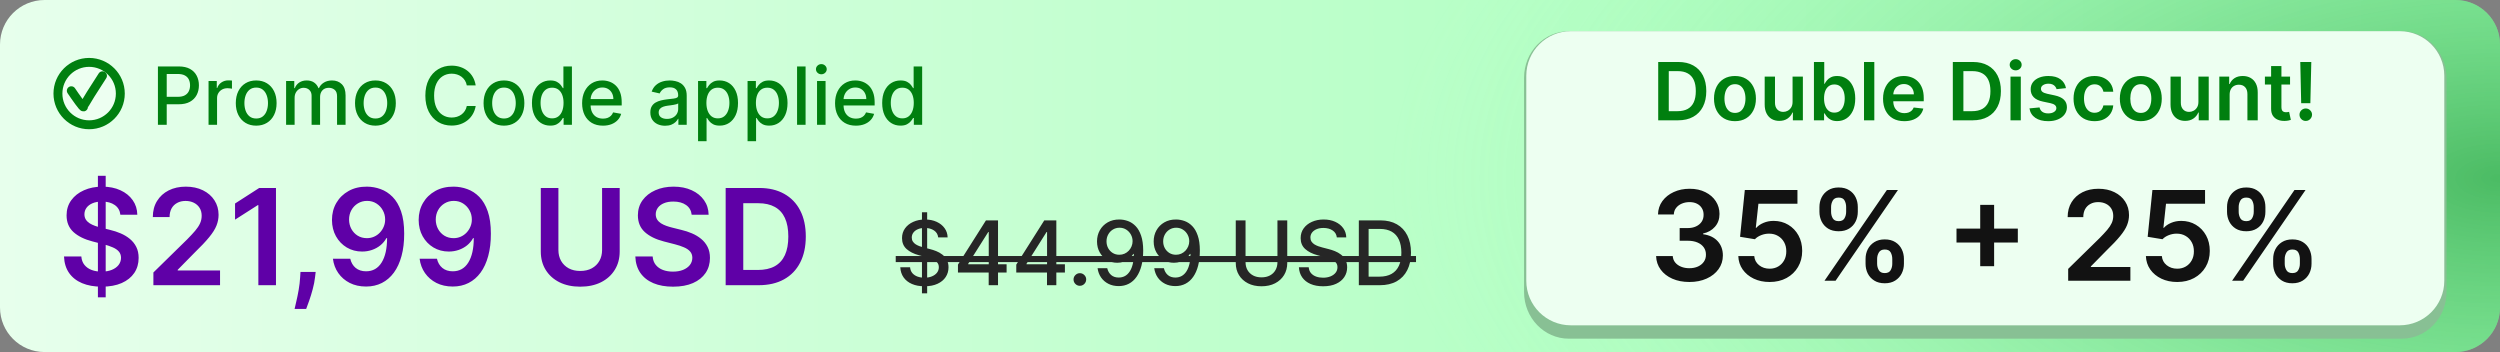 <svg xmlns="http://www.w3.org/2000/svg" fill="none" viewBox="0 0 561 79" height="79" width="561">
<rect x="0" y="0" width="561" height="79" fill="#808080" stroke="none"/>
<g clip-path="url(#clip0_327_384)">
<path fill="url(#paint0_linear_327_384)" d="M551 0H10C4.477 0 0 4.477 0 10V69C0 74.523 4.477 79 10 79H551C556.523 79 561 74.523 561 69V10C561 4.477 556.523 0 551 0Z"></path>
<path fill-opacity="0.5" fill="url(#paint1_radial_327_384)" d="M551 0H10C4.477 0 0 4.477 0 10V69C0 74.523 4.477 79 10 79H551C556.523 79 561 74.523 561 69V10C561 4.477 556.523 0 551 0Z"></path>
<path fill="#5F00A7" d="M21.97 66.727V39.455H23.717V66.727H21.97ZM27.009 48.18C26.91 47.249 26.491 46.525 25.752 46.007C25.02 45.488 24.069 45.229 22.897 45.229C22.073 45.229 21.366 45.353 20.777 45.602C20.187 45.85 19.736 46.188 19.424 46.614C19.111 47.04 18.951 47.526 18.944 48.073C18.944 48.528 19.047 48.922 19.253 49.256C19.466 49.59 19.754 49.874 20.116 50.108C20.478 50.335 20.88 50.527 21.32 50.683C21.76 50.84 22.204 50.971 22.652 51.078L24.697 51.589C25.521 51.781 26.313 52.04 27.073 52.367C27.84 52.693 28.525 53.105 29.129 53.602C29.74 54.099 30.223 54.7 30.578 55.403C30.933 56.106 31.11 56.93 31.11 57.874C31.11 59.153 30.784 60.279 30.13 61.252C29.477 62.217 28.532 62.974 27.297 63.521C26.068 64.061 24.58 64.33 22.833 64.33C21.135 64.33 19.662 64.068 18.412 63.542C17.169 63.016 16.196 62.249 15.493 61.241C14.797 60.232 14.42 59.004 14.363 57.555H18.252C18.309 58.315 18.543 58.947 18.955 59.451C19.367 59.955 19.903 60.332 20.564 60.58C21.231 60.829 21.977 60.953 22.801 60.953C23.66 60.953 24.413 60.825 25.059 60.57C25.713 60.307 26.224 59.945 26.593 59.483C26.963 59.014 27.151 58.467 27.158 57.842C27.151 57.274 26.984 56.806 26.657 56.436C26.331 56.06 25.873 55.747 25.283 55.499C24.701 55.243 24.019 55.016 23.238 54.817L20.755 54.178C18.959 53.716 17.538 53.016 16.494 52.079C15.457 51.134 14.939 49.881 14.939 48.318C14.939 47.033 15.287 45.907 15.983 44.941C16.686 43.975 17.641 43.226 18.848 42.693C20.056 42.154 21.423 41.884 22.95 41.884C24.498 41.884 25.855 42.154 27.02 42.693C28.192 43.226 29.111 43.968 29.779 44.92C30.446 45.864 30.791 46.951 30.812 48.18H27.009ZM34.421 64V61.145L41.996 53.72C42.72 52.988 43.324 52.338 43.807 51.77C44.29 51.202 44.652 50.651 44.893 50.119C45.135 49.586 45.256 49.018 45.256 48.414C45.256 47.725 45.099 47.136 44.787 46.646C44.474 46.148 44.045 45.765 43.498 45.495C42.951 45.225 42.329 45.09 41.633 45.09C40.916 45.09 40.288 45.239 39.748 45.538C39.208 45.829 38.789 46.244 38.491 46.784C38.2 47.324 38.054 47.967 38.054 48.712H34.293C34.293 47.328 34.609 46.124 35.241 45.101C35.873 44.078 36.743 43.286 37.851 42.725C38.967 42.164 40.245 41.884 41.687 41.884C43.15 41.884 44.435 42.157 45.543 42.704C46.651 43.251 47.511 44 48.121 44.952C48.739 45.904 49.048 46.99 49.048 48.212C49.048 49.029 48.892 49.831 48.579 50.619C48.267 51.408 47.717 52.281 46.928 53.24C46.147 54.199 45.05 55.36 43.636 56.724L39.876 60.548V60.697H49.378V64H34.421ZM61.928 42.182V64H57.976V46.028H57.848L52.745 49.288V45.666L58.167 42.182H61.928ZM70.837 61.017L70.699 62.189C70.599 63.084 70.422 63.993 70.166 64.916C69.917 65.847 69.654 66.703 69.377 67.484C69.101 68.265 68.877 68.879 68.706 69.327H66.107C66.206 68.894 66.341 68.304 66.512 67.558C66.689 66.813 66.86 65.975 67.023 65.044C67.186 64.114 67.297 63.169 67.353 62.21L67.428 61.017H70.837ZM82.367 41.884C83.411 41.891 84.426 42.075 85.414 42.438C86.408 42.793 87.303 43.375 88.098 44.185C88.894 44.987 89.526 46.063 89.995 47.413C90.463 48.762 90.698 50.431 90.698 52.42C90.705 54.295 90.506 55.971 90.101 57.448C89.703 58.918 89.132 60.161 88.386 61.177C87.64 62.193 86.742 62.967 85.691 63.499C84.639 64.032 83.457 64.298 82.143 64.298C80.765 64.298 79.544 64.028 78.478 63.489C77.42 62.949 76.564 62.21 75.911 61.273C75.257 60.335 74.856 59.263 74.707 58.056H78.595C78.794 58.922 79.199 59.611 79.81 60.122C80.428 60.627 81.206 60.879 82.143 60.879C83.656 60.879 84.82 60.222 85.637 58.908C86.454 57.594 86.862 55.769 86.862 53.432H86.713C86.365 54.057 85.914 54.597 85.36 55.051C84.806 55.499 84.178 55.843 83.475 56.085C82.779 56.326 82.04 56.447 81.259 56.447C79.98 56.447 78.83 56.141 77.807 55.531C76.791 54.92 75.985 54.082 75.389 53.016C74.799 51.951 74.501 50.733 74.494 49.362C74.494 47.942 74.82 46.667 75.474 45.538C76.135 44.401 77.054 43.507 78.233 42.853C79.412 42.193 80.79 41.869 82.367 41.884ZM82.377 45.08C81.61 45.08 80.918 45.268 80.3 45.644C79.689 46.014 79.206 46.518 78.851 47.157C78.503 47.789 78.329 48.496 78.329 49.277C78.336 50.051 78.51 50.754 78.851 51.386C79.199 52.019 79.671 52.519 80.268 52.889C80.872 53.258 81.561 53.443 82.335 53.443C82.91 53.443 83.446 53.333 83.943 53.112C84.441 52.892 84.874 52.587 85.243 52.196C85.62 51.798 85.911 51.347 86.117 50.843C86.33 50.339 86.433 49.806 86.426 49.245C86.426 48.499 86.248 47.81 85.893 47.178C85.545 46.546 85.066 46.038 84.455 45.655C83.851 45.271 83.159 45.08 82.377 45.08ZM101.82 41.884C102.864 41.891 103.88 42.075 104.867 42.438C105.861 42.793 106.756 43.375 107.552 44.185C108.347 44.987 108.979 46.063 109.448 47.413C109.917 48.762 110.151 50.431 110.151 52.42C110.158 54.295 109.959 55.971 109.555 57.448C109.157 58.918 108.585 60.161 107.839 61.177C107.094 62.193 106.195 62.967 105.144 63.499C104.093 64.032 102.91 64.298 101.596 64.298C100.219 64.298 98.997 64.028 97.931 63.489C96.873 62.949 96.017 62.21 95.364 61.273C94.71 60.335 94.309 59.263 94.16 58.056H98.049C98.247 58.922 98.652 59.611 99.263 60.122C99.881 60.627 100.659 60.879 101.596 60.879C103.109 60.879 104.274 60.222 105.091 58.908C105.907 57.594 106.316 55.769 106.316 53.432H106.167C105.819 54.057 105.368 54.597 104.814 55.051C104.26 55.499 103.631 55.843 102.928 56.085C102.232 56.326 101.493 56.447 100.712 56.447C99.433 56.447 98.283 56.141 97.26 55.531C96.245 54.92 95.438 54.082 94.842 53.016C94.252 51.951 93.954 50.733 93.947 49.362C93.947 47.942 94.274 46.667 94.927 45.538C95.588 44.401 96.507 43.507 97.686 42.853C98.865 42.193 100.243 41.869 101.82 41.884ZM101.831 45.08C101.064 45.08 100.371 45.268 99.753 45.644C99.142 46.014 98.659 46.518 98.304 47.157C97.956 47.789 97.782 48.496 97.782 49.277C97.789 50.051 97.963 50.754 98.304 51.386C98.652 52.019 99.124 52.519 99.721 52.889C100.325 53.258 101.014 53.443 101.788 53.443C102.363 53.443 102.9 53.333 103.397 53.112C103.894 52.892 104.327 52.587 104.697 52.196C105.073 51.798 105.364 51.347 105.57 50.843C105.783 50.339 105.886 49.806 105.879 49.245C105.879 48.499 105.702 47.81 105.346 47.178C104.998 46.546 104.519 46.038 103.908 45.655C103.305 45.271 102.612 45.08 101.831 45.08ZM135.107 42.182H139.059V56.436C139.059 57.999 138.69 59.373 137.951 60.559C137.22 61.745 136.19 62.672 134.862 63.34C133.534 64 131.982 64.33 130.206 64.33C128.423 64.33 126.868 64 125.54 63.34C124.212 62.672 123.182 61.745 122.45 60.559C121.719 59.373 121.353 57.999 121.353 56.436V42.182H125.306V56.106C125.306 57.015 125.504 57.825 125.902 58.535C126.307 59.245 126.875 59.803 127.607 60.208C128.338 60.605 129.205 60.804 130.206 60.804C131.208 60.804 132.074 60.605 132.806 60.208C133.544 59.803 134.112 59.245 134.51 58.535C134.908 57.825 135.107 57.015 135.107 56.106V42.182ZM155.212 48.18C155.113 47.249 154.694 46.525 153.955 46.007C153.224 45.488 152.272 45.229 151.1 45.229C150.276 45.229 149.57 45.353 148.98 45.602C148.391 45.85 147.94 46.188 147.627 46.614C147.315 47.04 147.155 47.526 147.148 48.073C147.148 48.528 147.251 48.922 147.457 49.256C147.67 49.59 147.957 49.874 148.32 50.108C148.682 50.335 149.083 50.527 149.523 50.683C149.964 50.84 150.408 50.971 150.855 51.078L152.901 51.589C153.724 51.781 154.516 52.04 155.276 52.367C156.043 52.693 156.729 53.105 157.332 53.602C157.943 54.099 158.426 54.7 158.781 55.403C159.136 56.106 159.314 56.93 159.314 57.874C159.314 59.153 158.987 60.279 158.334 61.252C157.68 62.217 156.736 62.974 155.5 63.521C154.271 64.061 152.783 64.33 151.036 64.33C149.339 64.33 147.865 64.068 146.615 63.542C145.372 63.016 144.399 62.249 143.696 61.241C143 60.232 142.624 59.004 142.567 57.555H146.455C146.512 58.315 146.746 58.947 147.158 59.451C147.57 59.955 148.107 60.332 148.767 60.58C149.435 60.829 150.18 60.953 151.004 60.953C151.864 60.953 152.616 60.825 153.263 60.57C153.916 60.307 154.428 59.945 154.797 59.483C155.166 59.014 155.354 58.467 155.362 57.842C155.354 57.274 155.188 56.806 154.861 56.436C154.534 56.06 154.076 55.747 153.487 55.499C152.904 55.243 152.222 55.016 151.441 54.817L148.959 54.178C147.162 53.716 145.741 53.016 144.697 52.079C143.661 51.134 143.142 49.881 143.142 48.318C143.142 47.033 143.49 45.907 144.186 44.941C144.889 43.975 145.844 43.226 147.052 42.693C148.259 42.154 149.626 41.884 151.153 41.884C152.702 41.884 154.058 42.154 155.223 42.693C156.395 43.226 157.315 43.968 157.982 44.92C158.65 45.864 158.994 46.951 159.016 48.18H155.212ZM170.231 64H162.838V42.182H170.38C172.546 42.182 174.407 42.619 175.963 43.492C177.525 44.359 178.725 45.605 179.563 47.232C180.401 48.858 180.82 50.804 180.82 53.07C180.82 55.342 180.398 57.296 179.553 58.929C178.715 60.563 177.504 61.816 175.92 62.69C174.343 63.563 172.447 64 170.231 64ZM166.79 60.58H170.039C171.559 60.58 172.827 60.303 173.843 59.749C174.858 59.188 175.622 58.354 176.133 57.246C176.644 56.131 176.9 54.739 176.9 53.07C176.9 51.401 176.644 50.016 176.133 48.915C175.622 47.807 174.865 46.98 173.864 46.433C172.869 45.879 171.634 45.602 170.156 45.602H166.79V60.58Z"></path>
<path fill="#007F0F" d="M35.438 28V14.909H40.104C41.122 14.909 41.966 15.094 42.635 15.465C43.304 15.836 43.805 16.343 44.137 16.986C44.469 17.626 44.636 18.346 44.636 19.147C44.636 19.952 44.467 20.677 44.131 21.32C43.798 21.959 43.295 22.466 42.622 22.841C41.953 23.212 41.111 23.398 40.097 23.398H36.889V21.723H39.918C40.562 21.723 41.084 21.612 41.484 21.39C41.885 21.165 42.179 20.858 42.367 20.47C42.554 20.082 42.648 19.641 42.648 19.147C42.648 18.653 42.554 18.214 42.367 17.83C42.179 17.447 41.883 17.146 41.478 16.929C41.077 16.712 40.549 16.603 39.893 16.603H37.413V28H35.438ZM46.798 28V18.182H48.645V19.741H48.747C48.926 19.213 49.242 18.797 49.693 18.495C50.149 18.188 50.665 18.035 51.24 18.035C51.36 18.035 51.5 18.039 51.662 18.047C51.828 18.056 51.958 18.067 52.052 18.079V19.908C51.975 19.886 51.839 19.863 51.643 19.837C51.447 19.807 51.251 19.793 51.055 19.793C50.603 19.793 50.2 19.888 49.847 20.08C49.497 20.268 49.22 20.53 49.016 20.866C48.811 21.199 48.709 21.578 48.709 22.004V28H46.798ZM57.49 28.198C56.57 28.198 55.766 27.987 55.08 27.565C54.394 27.143 53.861 26.553 53.482 25.795C53.103 25.036 52.913 24.15 52.913 23.136C52.913 22.117 53.103 21.227 53.482 20.464C53.861 19.701 54.394 19.109 55.08 18.687C55.766 18.265 56.57 18.054 57.49 18.054C58.41 18.054 59.214 18.265 59.9 18.687C60.586 19.109 61.119 19.701 61.498 20.464C61.877 21.227 62.067 22.117 62.067 23.136C62.067 24.15 61.877 25.036 61.498 25.795C61.119 26.553 60.586 27.143 59.9 27.565C59.214 27.987 58.41 28.198 57.49 28.198ZM57.496 26.594C58.093 26.594 58.587 26.436 58.979 26.121C59.371 25.805 59.661 25.386 59.849 24.861C60.041 24.337 60.136 23.76 60.136 23.129C60.136 22.503 60.041 21.927 59.849 21.403C59.661 20.875 59.371 20.451 58.979 20.131C58.587 19.812 58.093 19.652 57.496 19.652C56.896 19.652 56.397 19.812 56.001 20.131C55.609 20.451 55.317 20.875 55.125 21.403C54.938 21.927 54.844 22.503 54.844 23.129C54.844 23.76 54.938 24.337 55.125 24.861C55.317 25.386 55.609 25.805 56.001 26.121C56.397 26.436 56.896 26.594 57.496 26.594ZM64.2 28V18.182H66.035V19.78H66.156C66.361 19.238 66.695 18.817 67.16 18.514C67.624 18.207 68.18 18.054 68.828 18.054C69.484 18.054 70.034 18.207 70.477 18.514C70.924 18.821 71.255 19.243 71.468 19.78H71.57C71.805 19.256 72.177 18.838 72.689 18.527C73.2 18.212 73.809 18.054 74.517 18.054C75.407 18.054 76.134 18.333 76.697 18.891C77.263 19.45 77.547 20.291 77.547 21.416V28H75.635V21.595C75.635 20.93 75.454 20.449 75.092 20.151C74.73 19.852 74.297 19.703 73.795 19.703C73.172 19.703 72.689 19.895 72.344 20.278C71.998 20.658 71.826 21.145 71.826 21.742V28H69.921V21.474C69.921 20.941 69.755 20.513 69.422 20.189C69.09 19.865 68.657 19.703 68.125 19.703C67.763 19.703 67.428 19.799 67.121 19.991C66.819 20.178 66.574 20.44 66.386 20.777C66.203 21.113 66.111 21.503 66.111 21.947V28H64.2ZM84.244 28.198C83.323 28.198 82.52 27.987 81.834 27.565C81.148 27.143 80.615 26.553 80.236 25.795C79.857 25.036 79.667 24.15 79.667 23.136C79.667 22.117 79.857 21.227 80.236 20.464C80.615 19.701 81.148 19.109 81.834 18.687C82.52 18.265 83.323 18.054 84.244 18.054C85.164 18.054 85.968 18.265 86.654 18.687C87.34 19.109 87.873 19.701 88.252 20.464C88.631 21.227 88.821 22.117 88.821 23.136C88.821 24.15 88.631 25.036 88.252 25.795C87.873 26.553 87.34 27.143 86.654 27.565C85.968 27.987 85.164 28.198 84.244 28.198ZM84.25 26.594C84.847 26.594 85.341 26.436 85.733 26.121C86.125 25.805 86.415 25.386 86.603 24.861C86.794 24.337 86.89 23.76 86.89 23.129C86.89 22.503 86.794 21.927 86.603 21.403C86.415 20.875 86.125 20.451 85.733 20.131C85.341 19.812 84.847 19.652 84.25 19.652C83.65 19.652 83.151 19.812 82.755 20.131C82.363 20.451 82.071 20.875 81.879 21.403C81.691 21.927 81.598 22.503 81.598 23.129C81.598 23.76 81.691 24.337 81.879 24.861C82.071 25.386 82.363 25.805 82.755 26.121C83.151 26.436 83.65 26.594 84.25 26.594ZM106.744 19.166H104.749C104.673 18.74 104.53 18.365 104.321 18.041C104.112 17.717 103.857 17.442 103.554 17.216C103.251 16.991 102.913 16.82 102.538 16.705C102.167 16.59 101.773 16.533 101.355 16.533C100.601 16.533 99.926 16.722 99.329 17.102C98.737 17.481 98.268 18.037 97.923 18.77C97.582 19.503 97.412 20.398 97.412 21.454C97.412 22.52 97.582 23.419 97.923 24.152C98.268 24.885 98.739 25.439 99.336 25.814C99.932 26.189 100.603 26.376 101.349 26.376C101.762 26.376 102.154 26.321 102.525 26.21C102.9 26.095 103.239 25.927 103.541 25.705C103.844 25.484 104.099 25.213 104.308 24.893C104.521 24.57 104.668 24.199 104.749 23.781L106.744 23.788C106.637 24.431 106.43 25.023 106.124 25.564C105.821 26.102 105.431 26.566 104.954 26.958C104.481 27.346 103.94 27.646 103.33 27.859C102.721 28.072 102.056 28.179 101.336 28.179C100.202 28.179 99.193 27.91 98.306 27.373C97.42 26.832 96.721 26.059 96.21 25.053C95.703 24.047 95.449 22.848 95.449 21.454C95.449 20.057 95.705 18.857 96.216 17.856C96.728 16.85 97.427 16.079 98.313 15.542C99.199 15.001 100.207 14.73 101.336 14.73C102.031 14.73 102.678 14.83 103.279 15.03C103.884 15.226 104.428 15.516 104.909 15.9C105.391 16.279 105.789 16.744 106.104 17.293C106.42 17.839 106.633 18.463 106.744 19.166ZM113.089 28.198C112.169 28.198 111.366 27.987 110.68 27.565C109.993 27.143 109.461 26.553 109.082 25.795C108.702 25.036 108.513 24.15 108.513 23.136C108.513 22.117 108.702 21.227 109.082 20.464C109.461 19.701 109.993 19.109 110.68 18.687C111.366 18.265 112.169 18.054 113.089 18.054C114.01 18.054 114.813 18.265 115.499 18.687C116.185 19.109 116.718 19.701 117.097 20.464C117.476 21.227 117.666 22.117 117.666 23.136C117.666 24.15 117.476 25.036 117.097 25.795C116.718 26.553 116.185 27.143 115.499 27.565C114.813 27.987 114.01 28.198 113.089 28.198ZM113.096 26.594C113.692 26.594 114.187 26.436 114.579 26.121C114.971 25.805 115.261 25.386 115.448 24.861C115.64 24.337 115.736 23.76 115.736 23.129C115.736 22.503 115.64 21.927 115.448 21.403C115.261 20.875 114.971 20.451 114.579 20.131C114.187 19.812 113.692 19.652 113.096 19.652C112.495 19.652 111.996 19.812 111.6 20.131C111.208 20.451 110.916 20.875 110.724 21.403C110.537 21.927 110.443 22.503 110.443 23.129C110.443 23.76 110.537 24.337 110.724 24.861C110.916 25.386 111.208 25.805 111.6 26.121C111.996 26.436 112.495 26.594 113.096 26.594ZM123.475 28.192C122.682 28.192 121.975 27.989 121.353 27.584C120.735 27.175 120.249 26.594 119.895 25.839C119.546 25.081 119.371 24.171 119.371 23.11C119.371 22.049 119.548 21.141 119.902 20.387C120.26 19.633 120.75 19.055 121.372 18.655C121.994 18.254 122.699 18.054 123.488 18.054C124.097 18.054 124.587 18.156 124.958 18.361C125.333 18.561 125.623 18.795 125.827 19.064C126.036 19.332 126.198 19.569 126.313 19.773H126.428V14.909H128.339V28H126.473V26.472H126.313C126.198 26.681 126.032 26.92 125.814 27.188C125.601 27.457 125.307 27.691 124.932 27.891C124.557 28.091 124.071 28.192 123.475 28.192ZM123.897 26.562C124.446 26.562 124.911 26.417 125.29 26.127C125.674 25.833 125.963 25.426 126.16 24.906C126.36 24.386 126.46 23.781 126.46 23.091C126.46 22.409 126.362 21.812 126.166 21.301C125.97 20.79 125.682 20.391 125.303 20.106C124.924 19.82 124.455 19.677 123.897 19.677C123.321 19.677 122.842 19.827 122.459 20.125C122.075 20.423 121.785 20.83 121.589 21.346C121.397 21.861 121.302 22.443 121.302 23.091C121.302 23.747 121.4 24.337 121.596 24.861C121.792 25.386 122.081 25.801 122.465 26.108C122.853 26.41 123.33 26.562 123.897 26.562ZM135.299 28.198C134.331 28.198 133.498 27.991 132.799 27.578C132.105 27.16 131.568 26.575 131.188 25.82C130.813 25.062 130.626 24.173 130.626 23.155C130.626 22.149 130.813 21.263 131.188 20.496C131.568 19.729 132.096 19.13 132.774 18.7C133.455 18.269 134.252 18.054 135.164 18.054C135.718 18.054 136.255 18.145 136.775 18.329C137.295 18.512 137.762 18.8 138.175 19.192C138.588 19.584 138.914 20.093 139.153 20.719C139.392 21.341 139.511 22.098 139.511 22.988V23.666H131.706V22.234H137.638C137.638 21.731 137.536 21.286 137.331 20.898C137.127 20.506 136.839 20.197 136.468 19.971C136.102 19.746 135.671 19.633 135.177 19.633C134.64 19.633 134.171 19.765 133.771 20.029C133.375 20.289 133.068 20.63 132.85 21.052C132.637 21.469 132.531 21.923 132.531 22.413V23.532C132.531 24.188 132.646 24.746 132.876 25.207C133.11 25.667 133.436 26.018 133.854 26.261C134.272 26.5 134.759 26.619 135.318 26.619C135.68 26.619 136.01 26.568 136.308 26.466C136.607 26.359 136.865 26.202 137.082 25.993C137.299 25.784 137.465 25.526 137.58 25.219L139.389 25.545C139.245 26.078 138.985 26.545 138.61 26.945C138.239 27.341 137.772 27.651 137.21 27.872C136.652 28.089 136.014 28.198 135.299 28.198ZM149.252 28.217C148.63 28.217 148.068 28.102 147.565 27.872C147.062 27.638 146.664 27.299 146.37 26.856C146.08 26.413 145.935 25.869 145.935 25.226C145.935 24.672 146.041 24.216 146.255 23.858C146.468 23.5 146.755 23.216 147.117 23.008C147.48 22.799 147.884 22.641 148.332 22.535C148.779 22.428 149.235 22.347 149.7 22.292C150.288 22.224 150.765 22.168 151.132 22.126C151.498 22.079 151.764 22.004 151.931 21.902C152.097 21.8 152.18 21.633 152.18 21.403V21.359C152.18 20.8 152.022 20.368 151.707 20.061C151.396 19.754 150.931 19.601 150.313 19.601C149.67 19.601 149.163 19.744 148.792 20.029C148.426 20.31 148.172 20.623 148.031 20.969L146.235 20.56C146.448 19.963 146.759 19.481 147.169 19.115C147.582 18.744 148.057 18.476 148.594 18.31C149.131 18.139 149.696 18.054 150.288 18.054C150.68 18.054 151.095 18.101 151.534 18.195C151.978 18.284 152.391 18.45 152.774 18.693C153.162 18.936 153.48 19.283 153.727 19.735C153.974 20.182 154.098 20.764 154.098 21.48V28H152.231V26.658H152.154C152.031 26.905 151.845 27.148 151.598 27.386C151.351 27.625 151.034 27.823 150.646 27.981C150.258 28.138 149.794 28.217 149.252 28.217ZM149.668 26.683C150.196 26.683 150.648 26.579 151.023 26.37C151.402 26.161 151.69 25.888 151.886 25.552C152.086 25.211 152.186 24.846 152.186 24.459V23.193C152.118 23.261 151.986 23.325 151.79 23.385C151.598 23.44 151.379 23.489 151.132 23.532C150.884 23.57 150.644 23.606 150.409 23.64C150.175 23.67 149.979 23.696 149.821 23.717C149.451 23.764 149.112 23.843 148.805 23.954C148.502 24.064 148.259 24.224 148.076 24.433C147.897 24.638 147.808 24.91 147.808 25.251C147.808 25.724 147.982 26.082 148.332 26.325C148.681 26.564 149.127 26.683 149.668 26.683ZM156.643 31.682V18.182H158.51V19.773H158.669C158.78 19.569 158.94 19.332 159.149 19.064C159.358 18.795 159.647 18.561 160.018 18.361C160.389 18.156 160.879 18.054 161.488 18.054C162.281 18.054 162.988 18.254 163.611 18.655C164.233 19.055 164.721 19.633 165.074 20.387C165.432 21.141 165.611 22.049 165.611 23.11C165.611 24.171 165.434 25.081 165.081 25.839C164.727 26.594 164.241 27.175 163.623 27.584C163.005 27.989 162.3 28.192 161.508 28.192C160.911 28.192 160.423 28.091 160.044 27.891C159.669 27.691 159.375 27.457 159.162 27.188C158.949 26.92 158.785 26.681 158.669 26.472H158.554V31.682H156.643ZM158.516 23.091C158.516 23.781 158.616 24.386 158.816 24.906C159.017 25.426 159.307 25.833 159.686 26.127C160.065 26.417 160.53 26.562 161.079 26.562C161.65 26.562 162.128 26.41 162.511 26.108C162.895 25.801 163.184 25.386 163.38 24.861C163.581 24.337 163.681 23.747 163.681 23.091C163.681 22.443 163.583 21.861 163.387 21.346C163.195 20.83 162.905 20.423 162.517 20.125C162.134 19.827 161.655 19.677 161.079 19.677C160.525 19.677 160.057 19.82 159.673 20.106C159.294 20.391 159.006 20.79 158.81 21.301C158.614 21.812 158.516 22.409 158.516 23.091ZM167.753 31.682V18.182H169.619V19.773H169.779C169.89 19.569 170.049 19.332 170.258 19.064C170.467 18.795 170.757 18.561 171.128 18.361C171.498 18.156 171.988 18.054 172.598 18.054C173.39 18.054 174.098 18.254 174.72 18.655C175.342 19.055 175.83 19.633 176.184 20.387C176.542 21.141 176.721 22.049 176.721 23.11C176.721 24.171 176.544 25.081 176.19 25.839C175.836 26.594 175.351 27.175 174.733 27.584C174.115 27.989 173.41 28.192 172.617 28.192C172.02 28.192 171.532 28.091 171.153 27.891C170.778 27.691 170.484 27.457 170.271 27.188C170.058 26.92 169.894 26.681 169.779 26.472H169.664V31.682H167.753ZM169.625 23.091C169.625 23.781 169.726 24.386 169.926 24.906C170.126 25.426 170.416 25.833 170.795 26.127C171.174 26.417 171.639 26.562 172.189 26.562C172.76 26.562 173.237 26.41 173.62 26.108C174.004 25.801 174.294 25.386 174.49 24.861C174.69 24.337 174.79 23.747 174.79 23.091C174.79 22.443 174.692 21.861 174.496 21.346C174.304 20.83 174.015 20.423 173.627 20.125C173.243 19.827 172.764 19.677 172.189 19.677C171.635 19.677 171.166 19.82 170.782 20.106C170.403 20.391 170.115 20.79 169.919 21.301C169.723 21.812 169.625 22.409 169.625 23.091ZM180.773 14.909V28H178.862V14.909H180.773ZM183.344 28V18.182H185.256V28H183.344ZM184.31 16.667C183.977 16.667 183.692 16.556 183.453 16.334C183.219 16.109 183.101 15.84 183.101 15.529C183.101 15.214 183.219 14.945 183.453 14.724C183.692 14.498 183.977 14.385 184.31 14.385C184.642 14.385 184.925 14.498 185.16 14.724C185.398 14.945 185.518 15.214 185.518 15.529C185.518 15.84 185.398 16.109 185.16 16.334C184.925 16.556 184.642 16.667 184.31 16.667ZM192.058 28.198C191.091 28.198 190.258 27.991 189.559 27.578C188.864 27.16 188.327 26.575 187.948 25.82C187.573 25.062 187.386 24.173 187.386 23.155C187.386 22.149 187.573 21.263 187.948 20.496C188.327 19.729 188.856 19.13 189.533 18.7C190.215 18.269 191.012 18.054 191.924 18.054C192.478 18.054 193.015 18.145 193.535 18.329C194.055 18.512 194.521 18.8 194.935 19.192C195.348 19.584 195.674 20.093 195.913 20.719C196.151 21.341 196.271 22.098 196.271 22.988V23.666H188.466V22.234H194.398C194.398 21.731 194.296 21.286 194.091 20.898C193.886 20.506 193.599 20.197 193.228 19.971C192.862 19.746 192.431 19.633 191.937 19.633C191.4 19.633 190.931 19.765 190.531 20.029C190.134 20.289 189.827 20.63 189.61 21.052C189.397 21.469 189.291 21.923 189.291 22.413V23.532C189.291 24.188 189.406 24.746 189.636 25.207C189.87 25.667 190.196 26.018 190.614 26.261C191.031 26.5 191.519 26.619 192.077 26.619C192.44 26.619 192.77 26.568 193.068 26.466C193.367 26.359 193.624 26.202 193.842 25.993C194.059 25.784 194.225 25.526 194.34 25.219L196.149 25.545C196.004 26.078 195.744 26.545 195.369 26.945C194.999 27.341 194.532 27.651 193.97 27.872C193.411 28.089 192.774 28.198 192.058 28.198ZM202.067 28.192C201.274 28.192 200.567 27.989 199.944 27.584C199.327 27.175 198.841 26.594 198.487 25.839C198.138 25.081 197.963 24.171 197.963 23.11C197.963 22.049 198.14 21.141 198.493 20.387C198.851 19.633 199.342 19.055 199.964 18.655C200.586 18.254 201.291 18.054 202.079 18.054C202.689 18.054 203.179 18.156 203.55 18.361C203.925 18.561 204.214 18.795 204.419 19.064C204.628 19.332 204.79 19.569 204.905 19.773H205.02V14.909H206.931V28H205.065V26.472H204.905C204.79 26.681 204.623 26.92 204.406 27.188C204.193 27.457 203.899 27.691 203.524 27.891C203.149 28.091 202.663 28.192 202.067 28.192ZM202.489 26.562C203.038 26.562 203.503 26.417 203.882 26.127C204.266 25.833 204.555 25.426 204.751 24.906C204.952 24.386 205.052 23.781 205.052 23.091C205.052 22.409 204.954 21.812 204.758 21.301C204.562 20.79 204.274 20.391 203.895 20.106C203.516 19.82 203.047 19.677 202.489 19.677C201.913 19.677 201.434 19.827 201.05 20.125C200.667 20.423 200.377 20.83 200.181 21.346C199.989 21.861 199.893 22.443 199.893 23.091C199.893 23.747 199.991 24.337 200.187 24.861C200.383 25.386 200.673 25.801 201.057 26.108C201.444 26.41 201.922 26.562 202.489 26.562Z"></path>
<path stroke-width="2" stroke="#007F0F" fill="#EDFFF1" d="M20 28C23.866 28 27 24.866 27 21C27 17.134 23.866 14 20 14C16.134 14 13 17.134 13 21C13 24.866 16.134 28 20 28Z"></path>
<path stroke-linecap="round" stroke-width="2" stroke="#007F0F" d="M16 20.361C16.917 21.721 18.75 24.346 18.75 23.962C18.75 23.578 21.583 19.161 23 17"></path>
<path fill="#262626" d="M206.888 65.818V47.636H208.053V65.818H206.888ZM210.531 53.275C210.455 52.603 210.143 52.082 209.594 51.713C209.045 51.339 208.353 51.152 207.52 51.152C206.923 51.152 206.407 51.246 205.972 51.436C205.536 51.62 205.197 51.876 204.956 52.203C204.719 52.525 204.601 52.892 204.601 53.304C204.601 53.649 204.681 53.948 204.842 54.199C205.008 54.45 205.223 54.66 205.489 54.831C205.759 54.996 206.047 55.136 206.355 55.25C206.663 55.359 206.959 55.449 207.243 55.52L208.663 55.889C209.127 56.003 209.603 56.157 210.091 56.351C210.579 56.545 211.031 56.8 211.447 57.118C211.864 57.435 212.2 57.828 212.456 58.297C212.716 58.765 212.847 59.327 212.847 59.98C212.847 60.804 212.634 61.535 212.207 62.175C211.786 62.814 211.173 63.318 210.368 63.687C209.568 64.057 208.599 64.241 207.463 64.241C206.374 64.241 205.432 64.069 204.636 63.723C203.841 63.377 203.218 62.887 202.768 62.253C202.319 61.613 202.07 60.856 202.023 59.98H204.224C204.267 60.505 204.438 60.944 204.736 61.294C205.039 61.639 205.425 61.898 205.893 62.068C206.367 62.234 206.885 62.317 207.449 62.317C208.069 62.317 208.621 62.219 209.104 62.025C209.591 61.827 209.975 61.552 210.254 61.202C210.534 60.846 210.673 60.432 210.673 59.959C210.673 59.528 210.55 59.175 210.304 58.9C210.063 58.626 209.733 58.398 209.317 58.219C208.905 58.039 208.438 57.88 207.918 57.743L206.199 57.274C205.034 56.957 204.111 56.49 203.429 55.875C202.752 55.259 202.413 54.445 202.413 53.432C202.413 52.593 202.641 51.862 203.095 51.237C203.55 50.612 204.165 50.127 204.942 49.781C205.718 49.431 206.594 49.255 207.57 49.255C208.554 49.255 209.423 49.428 210.176 49.774C210.934 50.12 211.53 50.595 211.966 51.202C212.402 51.803 212.629 52.494 212.648 53.275H210.531ZM214.965 61.159V59.383L221.25 49.454H222.65V52.068H221.762L217.266 59.184V59.298H225.881V61.159H214.965ZM221.861 64V60.619L221.875 59.809V49.454H223.956V64H221.861ZM228.051 61.159V59.383L234.336 49.454H235.735V52.068H234.848L230.352 59.184V59.298H238.967V61.159H228.051ZM234.947 64V60.619L234.961 59.809V49.454H237.042V64H234.947ZM242.323 64.135C241.935 64.135 241.601 63.997 241.321 63.723C241.042 63.444 240.902 63.107 240.902 62.714C240.902 62.326 241.042 61.995 241.321 61.72C241.601 61.441 241.935 61.301 242.323 61.301C242.711 61.301 243.045 61.441 243.324 61.72C243.604 61.995 243.743 62.326 243.743 62.714C243.743 62.975 243.677 63.214 243.544 63.432C243.417 63.645 243.246 63.815 243.033 63.943C242.82 64.071 242.583 64.135 242.323 64.135ZM251.22 49.255C251.869 49.26 252.508 49.379 253.138 49.611C253.768 49.843 254.336 50.221 254.842 50.747C255.354 51.273 255.761 51.983 256.064 52.878C256.372 53.768 256.528 54.876 256.533 56.202C256.533 57.475 256.405 58.609 256.149 59.603C255.893 60.593 255.527 61.429 255.048 62.111C254.575 62.792 254 63.311 253.322 63.666C252.645 64.021 251.883 64.199 251.036 64.199C250.169 64.199 249.4 64.028 248.727 63.687C248.055 63.346 247.508 62.875 247.087 62.274C246.665 61.668 246.402 60.972 246.298 60.186H248.464C248.607 60.811 248.895 61.318 249.331 61.706C249.771 62.089 250.339 62.281 251.036 62.281C252.101 62.281 252.932 61.817 253.528 60.889C254.125 59.956 254.426 58.654 254.43 56.983H254.317C254.071 57.39 253.763 57.74 253.393 58.034C253.029 58.328 252.619 58.555 252.165 58.716C251.71 58.877 251.225 58.957 250.709 58.957C249.871 58.957 249.108 58.751 248.422 58.339C247.735 57.927 247.188 57.361 246.781 56.642C246.374 55.922 246.17 55.101 246.17 54.177C246.17 53.259 246.379 52.425 246.795 51.677C247.217 50.929 247.804 50.337 248.557 49.902C249.314 49.461 250.202 49.246 251.22 49.255ZM251.227 51.102C250.673 51.102 250.174 51.239 249.729 51.514C249.288 51.784 248.94 52.151 248.685 52.615C248.429 53.074 248.301 53.586 248.301 54.149C248.301 54.712 248.424 55.224 248.67 55.683C248.921 56.138 249.262 56.5 249.693 56.77C250.129 57.035 250.626 57.167 251.185 57.167C251.601 57.167 251.99 57.087 252.349 56.926C252.709 56.765 253.024 56.542 253.294 56.258C253.564 55.969 253.775 55.643 253.926 55.278C254.078 54.914 254.153 54.53 254.153 54.128C254.153 53.593 254.026 53.095 253.77 52.636C253.519 52.177 253.173 51.808 252.733 51.528C252.293 51.244 251.791 51.102 251.227 51.102ZM263.935 49.255C264.584 49.26 265.223 49.379 265.853 49.611C266.482 49.843 267.051 50.221 267.557 50.747C268.069 51.273 268.476 51.983 268.779 52.878C269.087 53.768 269.243 54.876 269.248 56.202C269.248 57.475 269.12 58.609 268.864 59.603C268.608 60.593 268.241 61.429 267.763 62.111C267.29 62.792 266.714 63.311 266.037 63.666C265.36 64.021 264.598 64.199 263.75 64.199C262.884 64.199 262.114 64.028 261.442 63.687C260.77 63.346 260.223 62.875 259.801 62.274C259.38 61.668 259.117 60.972 259.013 60.186H261.179C261.321 60.811 261.61 61.318 262.046 61.706C262.486 62.089 263.054 62.281 263.75 62.281C264.816 62.281 265.647 61.817 266.243 60.889C266.84 59.956 267.141 58.654 267.145 56.983H267.032C266.785 57.39 266.478 57.74 266.108 58.034C265.744 58.328 265.334 58.555 264.88 58.716C264.425 58.877 263.94 58.957 263.424 58.957C262.586 58.957 261.823 58.751 261.137 58.339C260.45 57.927 259.903 57.361 259.496 56.642C259.089 55.922 258.885 55.101 258.885 54.177C258.885 53.259 259.094 52.425 259.51 51.677C259.932 50.929 260.519 50.337 261.272 49.902C262.029 49.461 262.917 49.246 263.935 49.255ZM263.942 51.102C263.388 51.102 262.889 51.239 262.444 51.514C262.003 51.784 261.655 52.151 261.4 52.615C261.144 53.074 261.016 53.586 261.016 54.149C261.016 54.712 261.139 55.224 261.385 55.683C261.636 56.138 261.977 56.5 262.408 56.77C262.844 57.035 263.341 57.167 263.9 57.167C264.316 57.167 264.704 57.087 265.064 56.926C265.424 56.765 265.739 56.542 266.009 56.258C266.279 55.969 266.489 55.643 266.641 55.278C266.792 54.914 266.868 54.53 266.868 54.128C266.868 53.593 266.74 53.095 266.485 52.636C266.234 52.177 265.888 51.808 265.448 51.528C265.007 51.244 264.506 51.102 263.942 51.102ZM286.659 49.454H288.86V59.021C288.86 60.039 288.621 60.941 288.143 61.727C287.665 62.508 286.993 63.124 286.126 63.574C285.26 64.019 284.244 64.241 283.079 64.241C281.919 64.241 280.906 64.019 280.039 63.574C279.173 63.124 278.501 62.508 278.022 61.727C277.544 60.941 277.305 60.039 277.305 59.021V49.454H279.5V58.844C279.5 59.502 279.644 60.086 279.933 60.598C280.226 61.109 280.641 61.512 281.176 61.805C281.711 62.094 282.345 62.238 283.079 62.238C283.818 62.238 284.455 62.094 284.99 61.805C285.529 61.512 285.941 61.109 286.225 60.598C286.514 60.086 286.659 59.502 286.659 58.844V49.454ZM299.984 53.275C299.909 52.603 299.596 52.082 299.047 51.713C298.498 51.339 297.806 51.152 296.973 51.152C296.376 51.152 295.86 51.246 295.425 51.436C294.989 51.62 294.651 51.876 294.409 52.203C294.172 52.525 294.054 52.892 294.054 53.304C294.054 53.649 294.134 53.948 294.295 54.199C294.461 54.45 294.677 54.66 294.942 54.831C295.212 54.996 295.5 55.136 295.808 55.25C296.116 55.359 296.412 55.449 296.696 55.52L298.116 55.889C298.58 56.003 299.056 56.157 299.544 56.351C300.032 56.545 300.484 56.8 300.901 57.118C301.317 57.435 301.653 57.828 301.909 58.297C302.17 58.765 302.3 59.327 302.3 59.98C302.3 60.804 302.087 61.535 301.661 62.175C301.239 62.814 300.626 63.318 299.821 63.687C299.021 64.057 298.053 64.241 296.916 64.241C295.827 64.241 294.885 64.069 294.089 63.723C293.294 63.377 292.671 62.887 292.222 62.253C291.772 61.613 291.523 60.856 291.476 59.98H293.678C293.72 60.505 293.891 60.944 294.189 61.294C294.492 61.639 294.878 61.898 295.347 62.068C295.82 62.234 296.339 62.317 296.902 62.317C297.522 62.317 298.074 62.219 298.557 62.025C299.045 61.827 299.428 61.552 299.707 61.202C299.987 60.846 300.126 60.432 300.126 59.959C300.126 59.528 300.003 59.175 299.757 58.9C299.516 58.626 299.187 58.398 298.77 58.219C298.358 58.039 297.892 57.88 297.371 57.743L295.652 57.274C294.487 56.957 293.564 56.49 292.882 55.875C292.205 55.259 291.866 54.445 291.866 53.432C291.866 52.593 292.094 51.862 292.548 51.237C293.003 50.612 293.618 50.127 294.395 49.781C295.171 49.431 296.047 49.255 297.023 49.255C298.008 49.255 298.876 49.428 299.629 49.774C300.387 50.12 300.983 50.595 301.419 51.202C301.855 51.803 302.082 52.494 302.101 53.275H299.984ZM309.631 64H304.922V49.454H309.78C311.205 49.454 312.429 49.745 313.452 50.328C314.475 50.906 315.258 51.736 315.803 52.821C316.352 53.9 316.627 55.195 316.627 56.706C316.627 58.221 316.35 59.523 315.796 60.612C315.247 61.701 314.451 62.539 313.409 63.126C312.368 63.709 311.108 64 309.631 64ZM307.117 62.082H309.51C310.618 62.082 311.539 61.874 312.273 61.457C313.007 61.036 313.556 60.427 313.921 59.632C314.285 58.832 314.468 57.856 314.468 56.706C314.468 55.565 314.285 54.596 313.921 53.801C313.561 53.005 313.024 52.402 312.309 51.99C311.594 51.578 310.706 51.372 309.645 51.372H307.117V62.082Z"></path>
<path fill="#262626" d="M201 57.452H317.756V58.815H201V57.452Z"></path>
<path fill="#88C094" d="M538.951 7H352.049C346.499 7 342 11.681 342 17.454V65.546C342 71.319 346.499 76 352.049 76H538.951C544.501 76 549 71.319 549 65.546V17.454C549 11.681 544.501 7 538.951 7Z"></path>
<path fill="#EDFFF1" d="M538.5 7H352.5C346.977 7 342.5 11.477 342.5 17V63C342.5 68.523 346.977 73 352.5 73H538.5C544.023 73 548.5 68.523 548.5 63V17C548.5 11.477 544.023 7 538.5 7Z"></path>
<path fill="#007F0F" d="M376.538 27H372.102V13.909H376.627C377.927 13.909 379.044 14.171 379.977 14.695C380.914 15.215 381.634 15.963 382.137 16.939C382.64 17.915 382.892 19.082 382.892 20.442C382.892 21.805 382.638 22.977 382.131 23.957C381.628 24.938 380.901 25.69 379.951 26.214C379.005 26.738 377.867 27 376.538 27ZM374.473 24.948H376.423C377.335 24.948 378.095 24.782 378.705 24.45C379.314 24.113 379.772 23.612 380.079 22.948C380.386 22.279 380.539 21.443 380.539 20.442C380.539 19.44 380.386 18.61 380.079 17.949C379.772 17.284 379.318 16.788 378.718 16.46C378.121 16.127 377.379 15.961 376.493 15.961H374.473V24.948ZM389.325 27.192C388.366 27.192 387.535 26.981 386.832 26.559C386.129 26.137 385.584 25.547 385.196 24.788C384.812 24.03 384.621 23.144 384.621 22.129C384.621 21.115 384.812 20.227 385.196 19.464C385.584 18.701 386.129 18.109 386.832 17.687C387.535 17.265 388.366 17.054 389.325 17.054C390.284 17.054 391.115 17.265 391.818 17.687C392.521 18.109 393.064 18.701 393.448 19.464C393.836 20.227 394.03 21.115 394.03 22.129C394.03 23.144 393.836 24.03 393.448 24.788C393.064 25.547 392.521 26.137 391.818 26.559C391.115 26.981 390.284 27.192 389.325 27.192ZM389.338 25.338C389.858 25.338 390.292 25.195 390.642 24.91C390.991 24.62 391.251 24.232 391.422 23.747C391.596 23.261 391.684 22.72 391.684 22.123C391.684 21.522 391.596 20.979 391.422 20.493C391.251 20.003 390.991 19.613 390.642 19.323C390.292 19.034 389.858 18.889 389.338 18.889C388.805 18.889 388.362 19.034 388.008 19.323C387.659 19.613 387.397 20.003 387.222 20.493C387.052 20.979 386.966 21.522 386.966 22.123C386.966 22.72 387.052 23.261 387.222 23.747C387.397 24.232 387.659 24.62 388.008 24.91C388.362 25.195 388.805 25.338 389.338 25.338ZM402.251 22.871V17.182H404.565V27H402.322V25.255H402.219C401.998 25.805 401.634 26.254 401.126 26.604C400.624 26.953 400.004 27.128 399.266 27.128C398.623 27.128 398.054 26.985 397.56 26.7C397.07 26.41 396.686 25.99 396.409 25.44C396.132 24.887 395.994 24.217 395.994 23.433V17.182H398.308V23.075C398.308 23.698 398.478 24.192 398.819 24.558C399.16 24.925 399.607 25.108 400.161 25.108C400.502 25.108 400.832 25.025 401.152 24.859C401.472 24.693 401.734 24.445 401.938 24.117C402.147 23.785 402.251 23.369 402.251 22.871ZM407.047 27V13.909H409.361V18.805H409.457C409.576 18.567 409.744 18.313 409.962 18.045C410.179 17.772 410.473 17.54 410.844 17.348C411.215 17.152 411.688 17.054 412.263 17.054C413.021 17.054 413.705 17.248 414.315 17.636C414.928 18.019 415.414 18.588 415.772 19.342C416.134 20.092 416.316 21.013 416.316 22.104C416.316 23.182 416.139 24.098 415.785 24.852C415.431 25.607 414.95 26.182 414.34 26.578C413.731 26.974 413.041 27.173 412.269 27.173C411.707 27.173 411.24 27.079 410.869 26.891C410.499 26.704 410.2 26.478 409.975 26.214C409.753 25.945 409.58 25.692 409.457 25.453H409.323V27H407.047ZM409.316 22.091C409.316 22.726 409.406 23.282 409.585 23.759C409.768 24.237 410.03 24.61 410.371 24.878C410.716 25.142 411.134 25.274 411.624 25.274C412.135 25.274 412.563 25.138 412.909 24.865C413.254 24.588 413.514 24.211 413.688 23.734C413.867 23.252 413.957 22.705 413.957 22.091C413.957 21.482 413.869 20.94 413.695 20.467C413.52 19.994 413.26 19.624 412.915 19.355C412.57 19.087 412.139 18.953 411.624 18.953C411.129 18.953 410.71 19.082 410.365 19.342C410.019 19.602 409.757 19.967 409.578 20.436C409.404 20.904 409.316 21.456 409.316 22.091ZM420.597 13.909V27H418.283V13.909H420.597ZM427.323 27.192C426.338 27.192 425.488 26.987 424.772 26.578C424.061 26.165 423.513 25.581 423.129 24.827C422.746 24.068 422.554 23.175 422.554 22.148C422.554 21.139 422.746 20.252 423.129 19.489C423.517 18.722 424.058 18.126 424.753 17.7C425.448 17.269 426.264 17.054 427.201 17.054C427.806 17.054 428.377 17.152 428.914 17.348C429.455 17.54 429.933 17.838 430.346 18.243C430.764 18.648 431.092 19.163 431.33 19.79C431.569 20.412 431.688 21.154 431.688 22.014V22.724H423.641V21.164H429.47C429.466 20.721 429.37 20.327 429.183 19.982C428.995 19.632 428.733 19.357 428.396 19.157C428.064 18.957 427.676 18.857 427.233 18.857C426.76 18.857 426.345 18.972 425.987 19.202C425.629 19.428 425.35 19.726 425.149 20.097C424.953 20.463 424.853 20.866 424.849 21.305V22.666C424.849 23.237 424.953 23.727 425.162 24.137C425.371 24.541 425.663 24.852 426.038 25.07C426.413 25.283 426.852 25.389 427.355 25.389C427.691 25.389 427.996 25.342 428.269 25.249C428.541 25.151 428.778 25.008 428.978 24.82C429.178 24.633 429.33 24.401 429.432 24.124L431.593 24.367C431.456 24.938 431.196 25.436 430.813 25.862C430.433 26.284 429.948 26.612 429.355 26.847C428.763 27.077 428.085 27.192 427.323 27.192ZM442.649 27H438.213V13.909H442.739C444.038 13.909 445.155 14.171 446.088 14.695C447.026 15.215 447.746 15.963 448.249 16.939C448.751 17.915 449.003 19.082 449.003 20.442C449.003 21.805 448.749 22.977 448.242 23.957C447.739 24.938 447.013 25.69 446.062 26.214C445.116 26.738 443.979 27 442.649 27ZM440.585 24.948H442.534C443.446 24.948 444.207 24.782 444.816 24.45C445.425 24.113 445.884 23.612 446.19 22.948C446.497 22.279 446.651 21.443 446.651 20.442C446.651 19.44 446.497 18.61 446.19 17.949C445.884 17.284 445.43 16.788 444.829 16.46C444.232 16.127 443.491 15.961 442.604 15.961H440.585V24.948ZM451.154 27V17.182H453.468V27H451.154ZM452.317 15.789C451.951 15.789 451.635 15.667 451.371 15.424C451.107 15.177 450.975 14.881 450.975 14.536C450.975 14.186 451.107 13.89 451.371 13.647C451.635 13.4 451.951 13.276 452.317 13.276C452.688 13.276 453.003 13.4 453.263 13.647C453.527 13.89 453.659 14.186 453.659 14.536C453.659 14.881 453.527 15.177 453.263 15.424C453.003 15.667 452.688 15.789 452.317 15.789ZM463.607 19.777L461.498 20.007C461.438 19.794 461.334 19.594 461.184 19.406C461.04 19.219 460.844 19.068 460.596 18.953C460.349 18.837 460.047 18.78 459.689 18.78C459.207 18.78 458.802 18.884 458.474 19.093C458.15 19.302 457.991 19.573 457.995 19.905C457.991 20.19 458.095 20.423 458.308 20.602C458.525 20.781 458.883 20.928 459.382 21.043L461.057 21.401C461.986 21.601 462.676 21.918 463.128 22.353C463.584 22.788 463.814 23.357 463.818 24.06C463.814 24.678 463.633 25.223 463.275 25.696C462.921 26.165 462.429 26.531 461.798 26.796C461.167 27.06 460.443 27.192 459.625 27.192C458.423 27.192 457.456 26.94 456.723 26.438C455.99 25.93 455.553 25.225 455.412 24.322L457.669 24.105C457.771 24.548 457.988 24.882 458.321 25.108C458.653 25.334 459.086 25.447 459.618 25.447C460.168 25.447 460.609 25.334 460.942 25.108C461.278 24.882 461.447 24.603 461.447 24.271C461.447 23.989 461.338 23.757 461.121 23.574C460.907 23.391 460.575 23.25 460.123 23.152L458.449 22.8C457.507 22.605 456.81 22.274 456.358 21.81C455.907 21.341 455.683 20.749 455.687 20.033C455.683 19.428 455.847 18.904 456.18 18.46C456.516 18.013 456.983 17.668 457.579 17.425C458.18 17.178 458.873 17.054 459.657 17.054C460.807 17.054 461.713 17.299 462.373 17.789C463.038 18.279 463.449 18.942 463.607 19.777ZM470.009 27.192C469.029 27.192 468.187 26.977 467.484 26.546C466.785 26.116 466.246 25.521 465.867 24.763C465.492 24 465.304 23.122 465.304 22.129C465.304 21.132 465.496 20.252 465.879 19.489C466.263 18.722 466.804 18.126 467.503 17.7C468.206 17.269 469.037 17.054 469.996 17.054C470.793 17.054 471.498 17.201 472.112 17.495C472.73 17.785 473.222 18.196 473.588 18.729C473.955 19.257 474.164 19.875 474.215 20.582H472.003C471.914 20.11 471.7 19.715 471.364 19.4C471.031 19.08 470.586 18.921 470.028 18.921C469.555 18.921 469.139 19.048 468.781 19.304C468.423 19.555 468.144 19.918 467.944 20.391C467.748 20.864 467.65 21.43 467.65 22.091C467.65 22.76 467.748 23.335 467.944 23.817C468.14 24.294 468.415 24.663 468.769 24.923C469.127 25.178 469.546 25.306 470.028 25.306C470.369 25.306 470.673 25.242 470.942 25.114C471.215 24.982 471.443 24.793 471.626 24.546C471.809 24.298 471.935 23.998 472.003 23.644H474.215C474.159 24.339 473.955 24.955 473.601 25.492C473.247 26.024 472.766 26.442 472.156 26.744C471.547 27.043 470.831 27.192 470.009 27.192ZM480.397 27.192C479.439 27.192 478.608 26.981 477.904 26.559C477.201 26.137 476.656 25.547 476.268 24.788C475.885 24.03 475.693 23.144 475.693 22.129C475.693 21.115 475.885 20.227 476.268 19.464C476.656 18.701 477.201 18.109 477.904 17.687C478.608 17.265 479.439 17.054 480.397 17.054C481.356 17.054 482.187 17.265 482.89 17.687C483.593 18.109 484.137 18.701 484.52 19.464C484.908 20.227 485.102 21.115 485.102 22.129C485.102 23.144 484.908 24.03 484.52 24.788C484.137 25.547 483.593 26.137 482.89 26.559C482.187 26.981 481.356 27.192 480.397 27.192ZM480.41 25.338C480.93 25.338 481.365 25.195 481.714 24.91C482.064 24.62 482.324 24.232 482.494 23.747C482.669 23.261 482.756 22.72 482.756 22.123C482.756 21.522 482.669 20.979 482.494 20.493C482.324 20.003 482.064 19.613 481.714 19.323C481.365 19.034 480.93 18.889 480.41 18.889C479.877 18.889 479.434 19.034 479.081 19.323C478.731 19.613 478.469 20.003 478.294 20.493C478.124 20.979 478.039 21.522 478.039 22.123C478.039 22.72 478.124 23.261 478.294 23.747C478.469 24.232 478.731 24.62 479.081 24.91C479.434 25.195 479.877 25.338 480.41 25.338ZM493.324 22.871V17.182H495.638V27H493.394V25.255H493.292C493.07 25.805 492.706 26.254 492.199 26.604C491.696 26.953 491.076 27.128 490.339 27.128C489.695 27.128 489.126 26.985 488.632 26.7C488.142 26.41 487.758 25.99 487.481 25.44C487.204 24.887 487.066 24.217 487.066 23.433V17.182H489.38V23.075C489.38 23.698 489.55 24.192 489.891 24.558C490.232 24.925 490.68 25.108 491.233 25.108C491.574 25.108 491.905 25.025 492.224 24.859C492.544 24.693 492.806 24.445 493.01 24.117C493.219 23.785 493.324 23.369 493.324 22.871ZM500.331 21.247V27H498.017V17.182H500.229V18.85H500.344C500.57 18.3 500.93 17.864 501.424 17.54C501.923 17.216 502.538 17.054 503.271 17.054C503.949 17.054 504.539 17.199 505.042 17.489C505.549 17.779 505.941 18.198 506.218 18.748C506.499 19.298 506.638 19.965 506.634 20.749V27H504.32V21.107C504.32 20.45 504.149 19.937 503.808 19.566C503.472 19.195 503.005 19.01 502.408 19.01C502.004 19.01 501.643 19.099 501.328 19.279C501.017 19.453 500.772 19.707 500.593 20.039C500.418 20.372 500.331 20.774 500.331 21.247ZM513.888 17.182V18.972H508.244V17.182H513.888ZM509.638 14.83H511.952V24.047C511.952 24.358 511.999 24.597 512.092 24.763C512.19 24.925 512.318 25.036 512.476 25.095C512.634 25.155 512.808 25.185 513 25.185C513.145 25.185 513.277 25.174 513.396 25.153C513.52 25.131 513.614 25.112 513.678 25.095L514.067 26.904C513.944 26.947 513.767 26.994 513.537 27.045C513.311 27.096 513.034 27.126 512.706 27.134C512.126 27.151 511.604 27.064 511.14 26.872C510.675 26.676 510.307 26.374 510.034 25.965C509.766 25.555 509.634 25.044 509.638 24.43V14.83ZM518.655 13.909L518.444 23.152H516.386L516.182 13.909H518.655ZM517.415 27.141C517.028 27.141 516.695 27.004 516.418 26.732C516.145 26.459 516.009 26.127 516.009 25.735C516.009 25.351 516.145 25.023 516.418 24.75C516.695 24.477 517.028 24.341 517.415 24.341C517.795 24.341 518.123 24.477 518.4 24.75C518.681 25.023 518.822 25.351 518.822 25.735C518.822 25.994 518.756 26.231 518.623 26.444C518.496 26.657 518.325 26.828 518.112 26.955C517.903 27.079 517.671 27.141 517.415 27.141Z"></path>
<path fill="#121212" d="M379.094 63.279C377.663 63.279 376.39 63.033 375.276 62.543C374.169 62.052 373.294 61.37 372.651 60.495C372.008 59.62 371.667 58.609 371.627 57.462H375.366C375.399 58.012 375.581 58.493 375.913 58.904C376.244 59.308 376.685 59.623 377.235 59.848C377.785 60.074 378.402 60.186 379.085 60.186C379.814 60.186 380.46 60.06 381.023 59.808C381.587 59.55 382.028 59.192 382.346 58.735C382.664 58.277 382.82 57.75 382.813 57.154C382.82 56.537 382.661 55.994 382.336 55.523C382.011 55.052 381.54 54.684 380.924 54.419C380.314 54.154 379.578 54.022 378.717 54.022H376.917V51.178H378.717C379.426 51.178 380.046 51.055 380.576 50.81C381.113 50.565 381.534 50.22 381.839 49.776C382.144 49.325 382.293 48.805 382.286 48.215C382.293 47.638 382.164 47.138 381.898 46.713C381.64 46.282 381.272 45.948 380.795 45.709C380.324 45.47 379.771 45.351 379.134 45.351C378.511 45.351 377.934 45.464 377.404 45.689C376.874 45.914 376.446 46.236 376.121 46.654C375.797 47.065 375.624 47.555 375.604 48.125H372.055C372.081 46.985 372.409 45.984 373.039 45.122C373.675 44.254 374.524 43.578 375.585 43.094C376.645 42.603 377.835 42.358 379.154 42.358C380.513 42.358 381.693 42.613 382.694 43.124C383.701 43.628 384.48 44.307 385.031 45.162C385.581 46.017 385.856 46.962 385.856 47.996C385.862 49.143 385.524 50.104 384.842 50.88C384.165 51.655 383.277 52.162 382.177 52.401V52.56C383.609 52.759 384.706 53.289 385.468 54.151C386.237 55.006 386.618 56.07 386.612 57.343C386.612 58.483 386.287 59.504 385.637 60.405C384.994 61.3 384.106 62.003 382.972 62.513C381.845 63.023 380.553 63.279 379.094 63.279ZM397.104 63.279C395.778 63.279 394.592 63.03 393.544 62.533C392.497 62.029 391.665 61.34 391.049 60.465C390.439 59.59 390.114 58.589 390.074 57.462H393.654C393.72 58.297 394.081 58.98 394.738 59.51C395.394 60.034 396.183 60.296 397.104 60.296C397.827 60.296 398.47 60.13 399.033 59.798C399.596 59.467 400.041 59.006 400.365 58.416C400.69 57.826 400.849 57.154 400.843 56.398C400.849 55.629 400.687 54.946 400.355 54.35C400.024 53.753 399.57 53.286 398.993 52.948C398.417 52.603 397.754 52.431 397.005 52.431C396.395 52.424 395.795 52.537 395.205 52.769C394.615 53.001 394.148 53.306 393.803 53.683L390.472 53.137L391.536 42.637H403.348V45.719H394.588L394.002 51.118H394.121C394.499 50.674 395.033 50.306 395.722 50.014C396.411 49.716 397.167 49.567 397.989 49.567C399.222 49.567 400.322 49.859 401.29 50.442C402.258 51.019 403.02 51.814 403.577 52.828C404.134 53.843 404.412 55.003 404.412 56.308C404.412 57.654 404.101 58.854 403.478 59.908C402.861 60.955 402.003 61.781 400.902 62.384C399.809 62.98 398.542 63.279 397.104 63.279ZM418.631 59.182V58.108C418.631 57.319 418.797 56.593 419.128 55.931C419.466 55.268 419.957 54.734 420.6 54.33C421.243 53.925 422.022 53.723 422.936 53.723C423.878 53.723 424.667 53.925 425.303 54.33C425.939 54.727 426.42 55.258 426.745 55.921C427.076 56.584 427.242 57.313 427.242 58.108V59.182C427.242 59.971 427.076 60.697 426.745 61.36C426.413 62.023 425.926 62.556 425.283 62.96C424.647 63.365 423.864 63.567 422.936 63.567C422.008 63.567 421.223 63.365 420.58 62.96C419.937 62.556 419.45 62.023 419.118 61.36C418.793 60.697 418.631 59.971 418.631 59.182ZM421.226 58.108V59.182C421.226 59.706 421.352 60.186 421.604 60.624C421.856 61.061 422.3 61.28 422.936 61.28C423.579 61.28 424.02 61.065 424.259 60.634C424.504 60.196 424.627 59.712 424.627 59.182V58.108C424.627 57.578 424.511 57.094 424.279 56.656C424.047 56.212 423.599 55.99 422.936 55.99C422.313 55.99 421.873 56.212 421.614 56.656C421.355 57.094 421.226 57.578 421.226 58.108ZM408.28 47.529V46.455C408.28 45.659 408.449 44.93 408.787 44.267C409.125 43.604 409.616 43.074 410.259 42.676C410.902 42.272 411.681 42.07 412.596 42.07C413.53 42.07 414.316 42.272 414.952 42.676C415.595 43.074 416.079 43.604 416.404 44.267C416.729 44.93 416.891 45.659 416.891 46.455V47.529C416.891 48.324 416.725 49.053 416.394 49.716C416.069 50.372 415.585 50.899 414.942 51.297C414.299 51.695 413.517 51.894 412.596 51.894C411.661 51.894 410.872 51.695 410.229 51.297C409.593 50.899 409.109 50.369 408.777 49.706C408.446 49.043 408.28 48.317 408.28 47.529ZM410.895 46.455V47.529C410.895 48.059 411.018 48.543 411.263 48.98C411.515 49.411 411.959 49.627 412.596 49.627C413.232 49.627 413.669 49.411 413.908 48.98C414.153 48.543 414.276 48.059 414.276 47.529V46.455C414.276 45.924 414.16 45.441 413.928 45.003C413.696 44.559 413.252 44.337 412.596 44.337C411.966 44.337 411.525 44.559 411.273 45.003C411.021 45.447 410.895 45.931 410.895 46.455ZM409.414 63L423.414 42.637H425.9L411.9 63H409.414ZM444.359 59.739V45.977H447.481V59.739H444.359ZM439.039 54.419V51.297H452.801V54.419H439.039ZM464.099 63V60.335L471.168 53.405C471.844 52.722 472.408 52.116 472.859 51.585C473.309 51.055 473.647 50.541 473.873 50.044C474.098 49.547 474.211 49.017 474.211 48.453C474.211 47.81 474.065 47.26 473.773 46.803C473.482 46.339 473.081 45.981 472.57 45.729C472.06 45.477 471.48 45.351 470.83 45.351C470.161 45.351 469.574 45.49 469.07 45.769C468.567 46.04 468.175 46.428 467.897 46.932C467.625 47.436 467.489 48.036 467.489 48.732H463.979C463.979 47.439 464.274 46.316 464.864 45.361C465.454 44.406 466.266 43.667 467.3 43.144C468.341 42.62 469.534 42.358 470.88 42.358C472.246 42.358 473.445 42.613 474.479 43.124C475.513 43.634 476.316 44.334 476.886 45.222C477.462 46.11 477.751 47.124 477.751 48.264C477.751 49.027 477.605 49.776 477.313 50.512C477.022 51.247 476.508 52.063 475.772 52.958C475.043 53.852 474.019 54.936 472.7 56.209L469.19 59.779V59.918H478.059V63H464.099ZM488.569 63.279C487.243 63.279 486.057 63.03 485.009 62.533C483.962 62.029 483.13 61.34 482.513 60.465C481.904 59.59 481.579 58.589 481.539 57.462H485.119C485.185 58.297 485.546 58.98 486.202 59.51C486.859 60.034 487.647 60.296 488.569 60.296C489.291 60.296 489.934 60.13 490.498 59.798C491.061 59.467 491.505 59.006 491.83 58.416C492.155 57.826 492.314 57.154 492.308 56.398C492.314 55.629 492.152 54.946 491.82 54.35C491.489 53.753 491.035 53.286 490.458 52.948C489.881 52.603 489.219 52.431 488.469 52.431C487.86 52.424 487.26 52.537 486.67 52.769C486.08 53.001 485.612 53.306 485.268 53.683L481.937 53.137L483.001 42.637H494.813V45.719H486.053L485.467 51.118H485.586C485.964 50.674 486.497 50.306 487.187 50.014C487.876 49.716 488.632 49.567 489.454 49.567C490.687 49.567 491.787 49.859 492.755 50.442C493.723 51.019 494.485 51.814 495.042 52.828C495.599 53.843 495.877 55.003 495.877 56.308C495.877 57.654 495.566 58.854 494.942 59.908C494.326 60.955 493.468 61.781 492.367 62.384C491.273 62.98 490.007 63.279 488.569 63.279ZM510.096 59.182V58.108C510.096 57.319 510.262 56.593 510.593 55.931C510.931 55.268 511.422 54.734 512.065 54.33C512.708 53.925 513.487 53.723 514.401 53.723C515.343 53.723 516.131 53.925 516.768 54.33C517.404 54.727 517.885 55.258 518.21 55.921C518.541 56.584 518.707 57.313 518.707 58.108V59.182C518.707 59.971 518.541 60.697 518.21 61.36C517.878 62.023 517.391 62.556 516.748 62.96C516.112 63.365 515.329 63.567 514.401 63.567C513.473 63.567 512.688 63.365 512.045 62.96C511.402 62.556 510.915 62.023 510.583 61.36C510.258 60.697 510.096 59.971 510.096 59.182ZM512.691 58.108V59.182C512.691 59.706 512.817 60.186 513.069 60.624C513.321 61.061 513.765 61.28 514.401 61.28C515.044 61.28 515.485 61.065 515.724 60.634C515.969 60.196 516.092 59.712 516.092 59.182V58.108C516.092 57.578 515.976 57.094 515.744 56.656C515.512 56.212 515.064 55.99 514.401 55.99C513.778 55.99 513.337 56.212 513.079 56.656C512.82 57.094 512.691 57.578 512.691 58.108ZM499.745 47.529V46.455C499.745 45.659 499.914 44.93 500.252 44.267C500.59 43.604 501.081 43.074 501.724 42.676C502.367 42.272 503.146 42.07 504.06 42.07C504.995 42.07 505.781 42.272 506.417 42.676C507.06 43.074 507.544 43.604 507.869 44.267C508.193 44.93 508.356 45.659 508.356 46.455V47.529C508.356 48.324 508.19 49.053 507.859 49.716C507.534 50.372 507.05 50.899 506.407 51.297C505.764 51.695 504.982 51.894 504.06 51.894C503.126 51.894 502.337 51.695 501.694 51.297C501.058 50.899 500.574 50.369 500.242 49.706C499.911 49.043 499.745 48.317 499.745 47.529ZM502.36 46.455V47.529C502.36 48.059 502.483 48.543 502.728 48.98C502.98 49.411 503.424 49.627 504.06 49.627C504.697 49.627 505.134 49.411 505.373 48.98C505.618 48.543 505.741 48.059 505.741 47.529V46.455C505.741 45.924 505.625 45.441 505.393 45.003C505.161 44.559 504.717 44.337 504.06 44.337C503.431 44.337 502.99 44.559 502.738 45.003C502.486 45.447 502.36 45.931 502.36 46.455ZM500.879 63L514.879 42.637H517.364L503.364 63H500.879Z"></path>
</g>
<defs>
<linearGradient gradientUnits="userSpaceOnUse" y2="39.5" x2="561" y1="39.5" x1="0" id="paint0_linear_327_384">
<stop stop-color="#E7FFEC"></stop>
<stop stop-color="#96FFAD" offset="1"></stop>
</linearGradient>
<radialGradient gradientTransform="translate(561 40) rotate(-180) scale(249.5 123.922)" gradientUnits="userSpaceOnUse" r="1" cy="0" cx="0" id="paint1_radial_327_384">
<stop stop-color="#00781A"></stop>
<stop stop-opacity="0" stop-color="#BCFFCB" offset="1"></stop>
</radialGradient>
<clipPath id="clip0_327_384">
<rect fill="white" height="79" width="561"></rect>
</clipPath>
</defs>
</svg>
